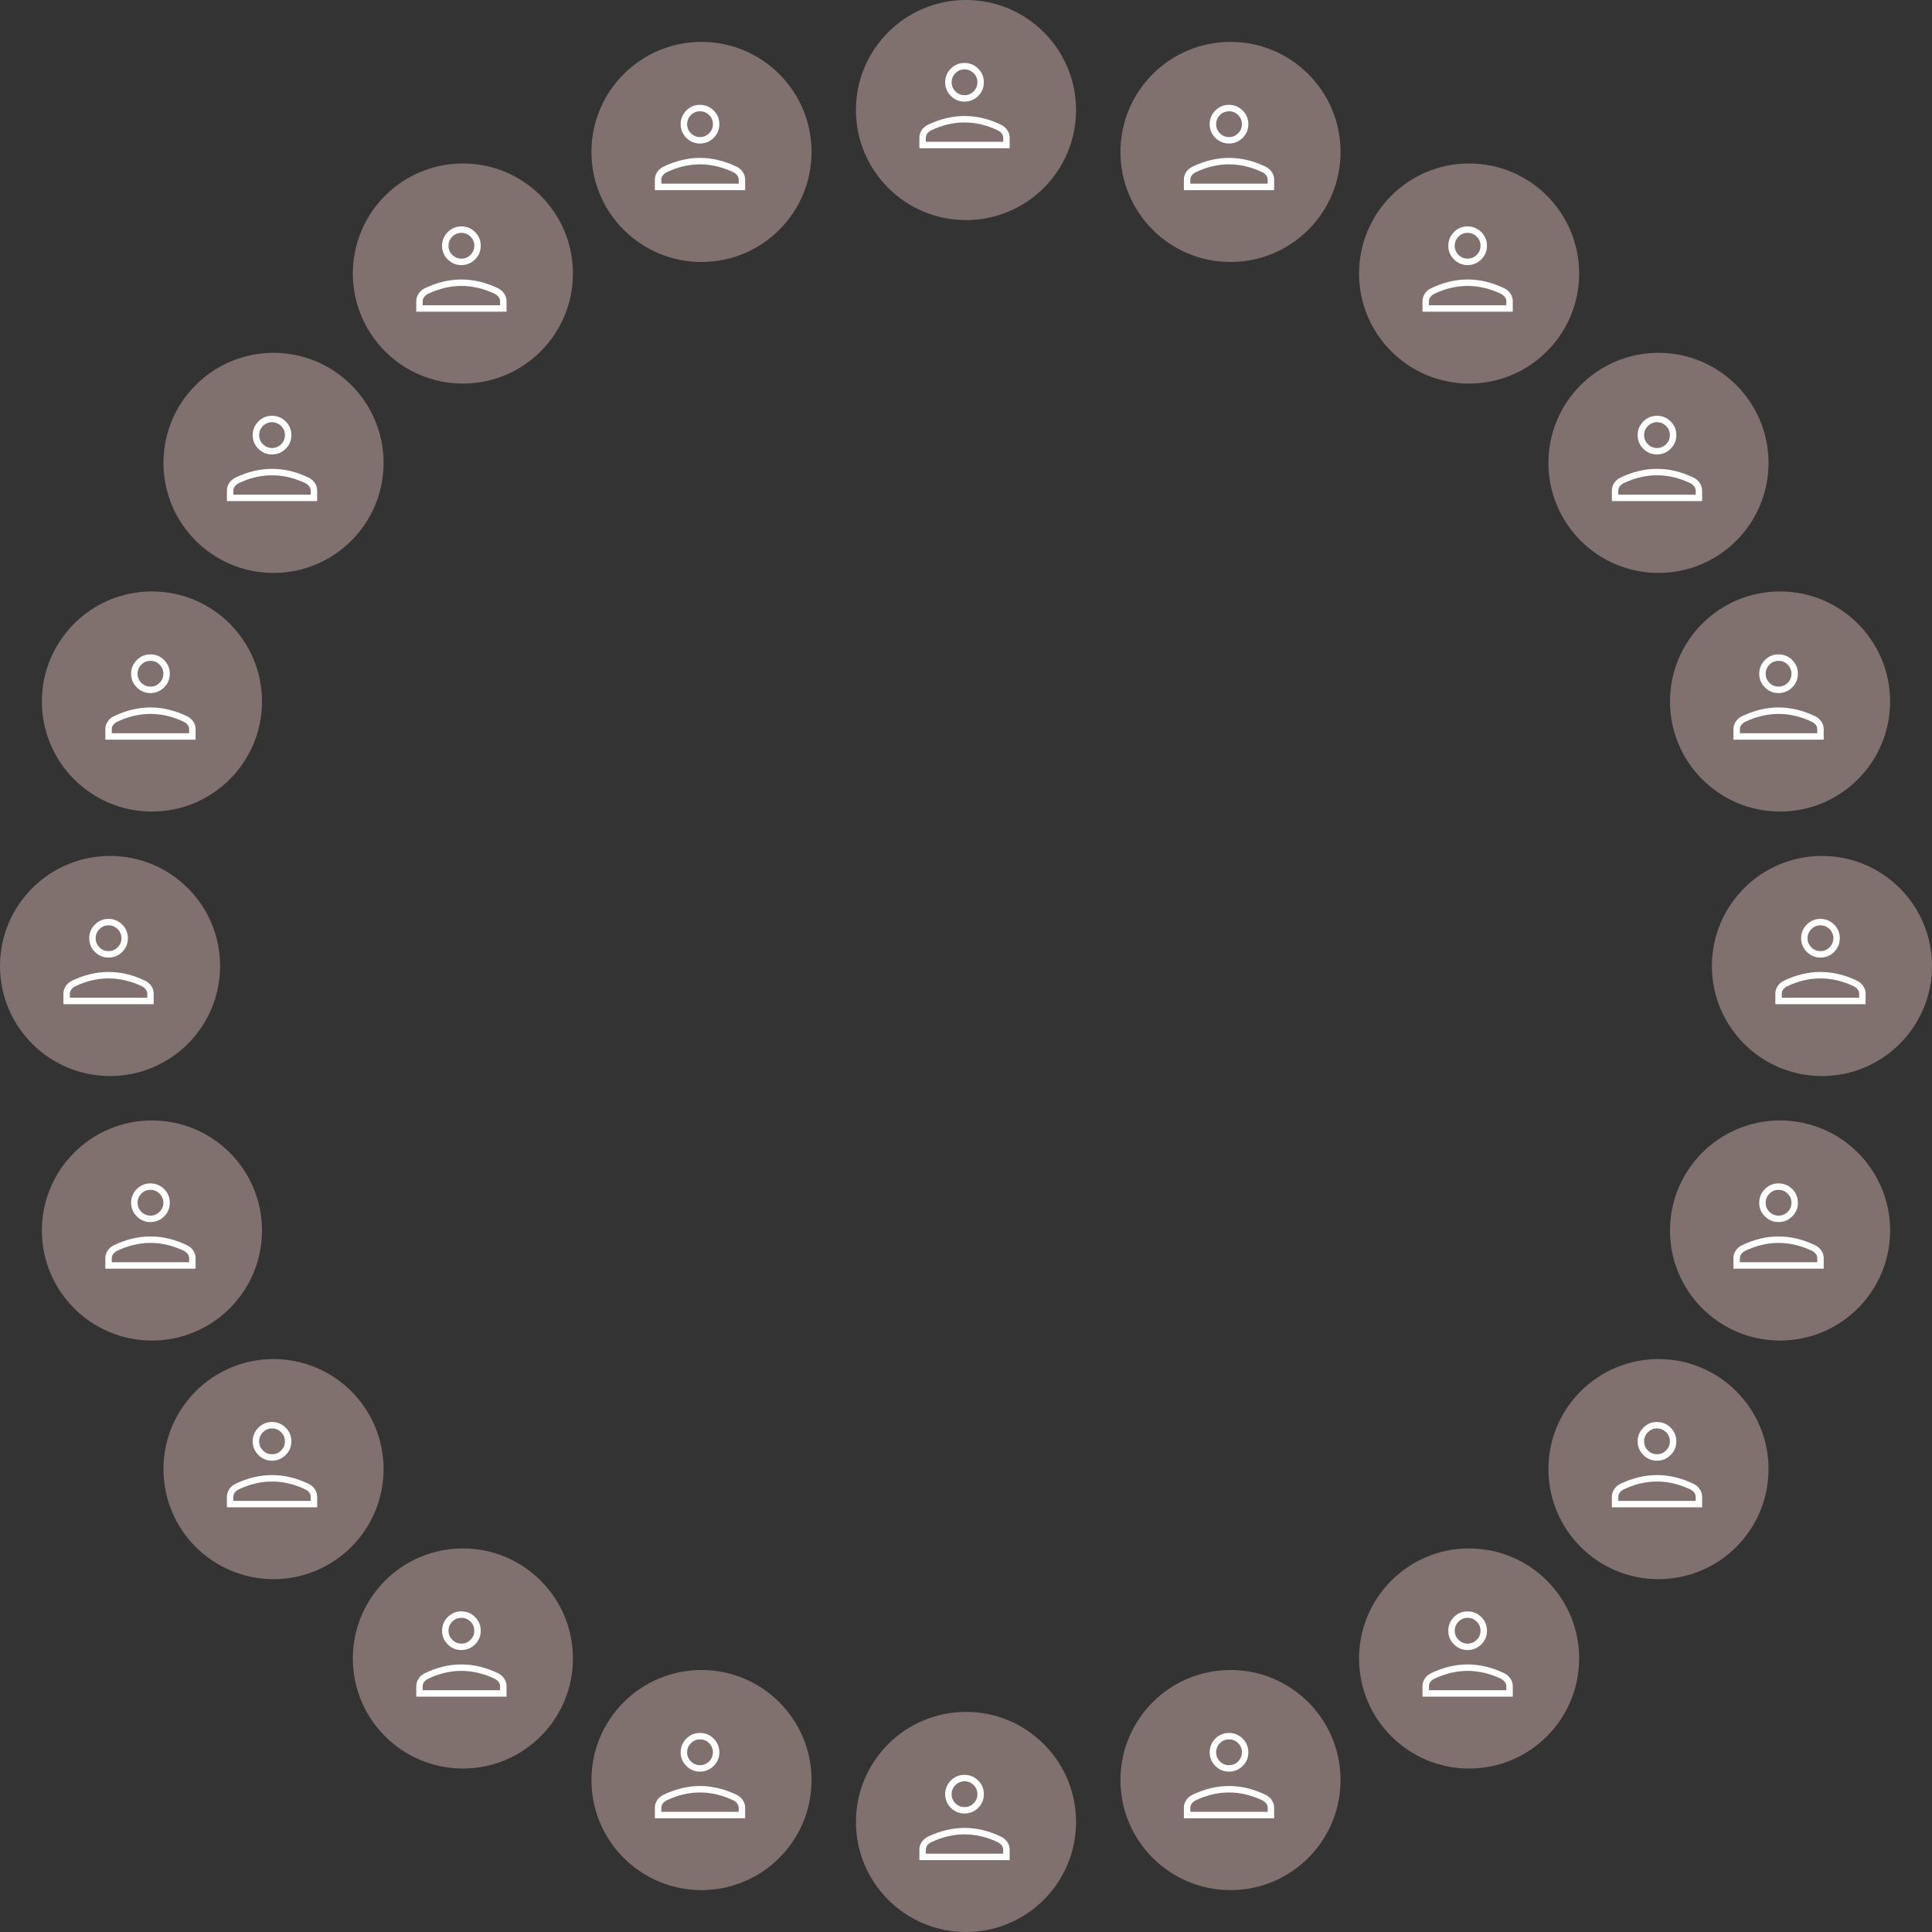 <svg width="395" height="395" viewBox="0 0 395 395" fill="none" xmlns="http://www.w3.org/2000/svg">
<rect x="0" y="0" width="395" height="395" fill="#333333" stroke="none"/>
<circle cx="22.5" cy="197.5" r="22.5" fill="#A28C89" fill-opacity="0.7"/>
<path d="M22.196 195.777C21.109 195.777 20.178 195.39 19.403 194.614C18.628 193.839 18.241 192.909 18.241 191.823C18.242 190.736 18.63 189.805 19.403 189.028C20.176 188.251 21.107 187.865 22.196 187.869C23.285 187.874 24.216 188.26 24.989 189.029C25.763 189.798 26.15 190.73 26.151 191.824C26.151 192.918 25.764 193.849 24.989 194.616C24.214 195.383 23.283 195.769 22.196 195.777ZM12.969 205.309V203.139C12.969 202.595 13.127 202.086 13.443 201.613C13.761 201.138 14.187 200.77 14.722 200.508C15.966 199.911 17.212 199.464 18.458 199.166C19.703 198.867 20.949 198.718 22.196 198.718C23.443 198.718 24.69 198.867 25.936 199.166C27.182 199.465 28.426 199.912 29.669 200.508C30.205 200.77 30.631 201.138 30.948 201.613C31.265 202.086 31.423 202.595 31.423 203.139V205.309H12.969ZM14.287 203.991H30.105V203.139C30.105 202.847 30.011 202.573 29.822 202.315C29.634 202.059 29.373 201.842 29.04 201.664C27.956 201.139 26.837 200.736 25.684 200.457C24.531 200.177 23.368 200.037 22.196 200.036C21.024 200.035 19.861 200.175 18.708 200.455C17.555 200.736 16.436 201.138 15.352 201.663C15.018 201.84 14.758 202.057 14.57 202.314C14.381 202.571 14.287 202.847 14.287 203.139V203.991ZM22.196 194.46C22.921 194.46 23.542 194.202 24.059 193.685C24.575 193.168 24.833 192.547 24.832 191.821C24.831 191.095 24.574 190.475 24.059 189.96C23.544 189.445 22.923 189.187 22.196 189.185C21.469 189.183 20.849 189.441 20.335 189.96C19.821 190.478 19.562 191.099 19.56 191.821C19.557 192.544 19.815 193.164 20.335 193.684C20.854 194.203 21.475 194.461 22.196 194.458" fill="white"/>
<circle cx="31.065" cy="143.422" r="22.5" fill="#A28C89" fill-opacity="0.7"/>
<path d="M30.762 141.699C29.674 141.699 28.743 141.312 27.968 140.537C27.193 139.761 26.806 138.831 26.807 137.745C26.808 136.658 27.195 135.727 27.968 134.95C28.742 134.173 29.673 133.787 30.762 133.791C31.85 133.796 32.781 134.182 33.555 134.951C34.328 135.72 34.715 136.652 34.716 137.746C34.717 138.84 34.33 139.771 33.555 140.538C32.78 141.305 31.849 141.691 30.762 141.699ZM21.534 151.231V149.061C21.534 148.517 21.692 148.008 22.009 147.535C22.326 147.06 22.752 146.692 23.287 146.43C24.532 145.833 25.777 145.386 27.023 145.088C28.268 144.789 29.515 144.64 30.762 144.64C32.008 144.64 33.255 144.789 34.501 145.088C35.747 145.387 36.992 145.834 38.234 146.43C38.77 146.692 39.197 147.06 39.513 147.535C39.83 148.008 39.989 148.517 39.989 149.061V151.231H21.534ZM22.852 149.913H38.671V149.061C38.671 148.769 38.576 148.495 38.387 148.237C38.199 147.981 37.939 147.764 37.605 147.586C36.521 147.061 35.402 146.658 34.249 146.379C33.096 146.099 31.934 145.959 30.762 145.958C29.589 145.957 28.427 146.097 27.274 146.377C26.121 146.658 25.002 147.06 23.918 147.585C23.584 147.762 23.323 147.979 23.136 148.236C22.947 148.494 22.852 148.769 22.852 149.061V149.913ZM30.762 140.382C31.486 140.382 32.107 140.124 32.624 139.607C33.141 139.09 33.399 138.469 33.398 137.743C33.397 137.017 33.139 136.397 32.624 135.882C32.109 135.367 31.488 135.109 30.762 135.107C30.035 135.105 29.414 135.364 28.9 135.882C28.386 136.4 28.128 137.021 28.125 137.743C28.122 138.466 28.381 139.087 28.9 139.606C29.42 140.125 30.04 140.383 30.762 140.38" fill="white"/>
<circle cx="55.922" cy="94.638" r="22.5" fill="#A28C89" fill-opacity="0.7"/>
<path d="M55.618 92.915C54.531 92.915 53.6 92.527 52.825 91.752C52.05 90.977 51.663 90.046 51.663 88.96C51.664 87.874 52.051 86.942 52.825 86.166C53.598 85.389 54.529 85.002 55.618 85.007C56.707 85.011 57.638 85.398 58.411 86.167C59.184 86.936 59.572 87.867 59.572 88.962C59.573 90.056 59.186 90.986 58.411 91.753C57.636 92.521 56.705 92.907 55.618 92.915ZM46.391 102.446V100.277C46.391 99.733 46.549 99.224 46.865 98.75C47.182 98.276 47.609 97.907 48.144 97.646C49.388 97.049 50.633 96.602 51.88 96.304C53.125 96.005 54.371 95.856 55.618 95.856C56.865 95.856 58.111 96.005 59.358 96.304C60.604 96.603 61.848 97.05 63.091 97.646C63.627 97.907 64.053 98.276 64.369 98.75C64.687 99.224 64.845 99.733 64.845 100.277V102.446H46.391ZM47.709 101.128H63.527V100.277C63.527 99.985 63.433 99.71 63.244 99.453C63.056 99.196 62.795 98.979 62.462 98.802C61.377 98.276 60.259 97.874 59.106 97.594C57.953 97.315 56.79 97.175 55.618 97.174C54.446 97.173 53.283 97.313 52.13 97.593C50.977 97.873 49.858 98.276 48.774 98.8C48.44 98.978 48.179 99.195 47.992 99.452C47.803 99.709 47.709 99.984 47.709 100.277V101.128ZM55.618 91.598C56.343 91.598 56.964 91.34 57.48 90.823C57.997 90.306 58.255 89.685 58.254 88.959C58.253 88.233 57.995 87.612 57.48 87.097C56.965 86.583 56.345 86.324 55.618 86.323C54.891 86.321 54.271 86.579 53.757 87.097C53.243 87.616 52.984 88.237 52.982 88.959C52.979 89.681 53.237 90.302 53.757 90.821C54.276 91.341 54.896 91.599 55.618 91.595" fill="white"/>
<circle cx="94.638" cy="55.922" r="22.5" fill="#A28C89" fill-opacity="0.7"/>
<path d="M94.334 54.199C93.247 54.199 92.316 53.812 91.54 53.036C90.765 52.261 90.378 51.331 90.379 50.245C90.38 49.158 90.767 48.227 91.54 47.45C92.314 46.673 93.245 46.287 94.334 46.291C95.423 46.296 96.354 46.682 97.127 47.451C97.9 48.22 98.287 49.152 98.288 50.246C98.289 51.34 97.902 52.271 97.127 53.038C96.352 53.805 95.421 54.191 94.334 54.199ZM85.106 63.731V61.561C85.106 61.017 85.265 60.508 85.581 60.035C85.898 59.56 86.324 59.192 86.86 58.93C88.104 58.333 89.349 57.886 90.595 57.588C91.841 57.289 93.087 57.14 94.334 57.14C95.581 57.14 96.827 57.289 98.073 57.588C99.32 57.887 100.564 58.334 101.807 58.93C102.343 59.192 102.769 59.56 103.085 60.035C103.402 60.508 103.561 61.017 103.561 61.561V63.731H85.106ZM86.425 62.413H102.243V61.561C102.243 61.27 102.148 60.995 101.959 60.737C101.771 60.481 101.511 60.264 101.178 60.086C100.093 59.561 98.975 59.158 97.822 58.879C96.669 58.599 95.506 58.459 94.334 58.458C93.161 58.457 91.999 58.597 90.846 58.877C89.693 59.158 88.574 59.56 87.49 60.085C87.156 60.262 86.895 60.479 86.708 60.736C86.519 60.993 86.425 61.269 86.425 61.561V62.413ZM94.334 52.882C95.059 52.882 95.68 52.624 96.196 52.107C96.713 51.59 96.971 50.969 96.97 50.243C96.969 49.517 96.711 48.897 96.196 48.382C95.681 47.867 95.061 47.609 94.334 47.607C93.607 47.605 92.987 47.864 92.472 48.382C91.958 48.901 91.7 49.521 91.697 50.243C91.695 50.966 91.953 51.587 92.472 52.106C92.992 52.625 93.612 52.883 94.334 52.88" fill="white"/>
<circle cx="143.422" cy="31.065" r="22.5" fill="#A28C89" fill-opacity="0.7"/>
<path d="M143.118 29.342C142.031 29.342 141.1 28.955 140.325 28.18C139.55 27.404 139.162 26.474 139.163 25.388C139.164 24.302 139.551 23.37 140.325 22.593C141.098 21.816 142.029 21.43 143.118 21.434C144.207 21.439 145.138 21.826 145.911 22.595C146.684 23.363 147.072 24.295 147.072 25.389C147.073 26.483 146.686 27.414 145.911 28.181C145.136 28.948 144.205 29.334 143.118 29.342ZM133.891 38.874V36.704C133.891 36.16 134.049 35.651 134.365 35.178C134.682 34.703 135.109 34.335 135.644 34.073C136.888 33.477 138.133 33.029 139.38 32.731C140.625 32.432 141.871 32.283 143.118 32.283C144.365 32.283 145.611 32.432 146.858 32.731C148.104 33.03 149.348 33.477 150.591 34.073C151.127 34.335 151.553 34.703 151.869 35.178C152.187 35.651 152.345 36.16 152.345 36.704V38.874H133.891ZM135.209 37.556H151.027V36.704C151.027 36.413 150.933 36.138 150.744 35.88C150.556 35.624 150.295 35.407 149.962 35.229C148.878 34.704 147.759 34.301 146.606 34.022C145.453 33.742 144.29 33.602 143.118 33.601C141.946 33.6 140.783 33.74 139.63 34.02C138.477 34.301 137.358 34.703 136.274 35.228C135.94 35.406 135.679 35.623 135.492 35.879C135.303 36.137 135.209 36.412 135.209 36.704V37.556ZM143.118 28.025C143.843 28.025 144.464 27.767 144.981 27.25C145.497 26.734 145.755 26.112 145.754 25.386C145.753 24.66 145.495 24.04 144.981 23.525C144.466 23.01 143.845 22.752 143.118 22.75C142.391 22.748 141.771 23.007 141.257 23.525C140.743 24.044 140.484 24.664 140.482 25.386C140.479 26.109 140.737 26.73 141.257 27.249C141.776 27.768 142.396 28.026 143.118 28.023" fill="white"/>
<circle cx="197.5" cy="22.5" r="22.5" fill="#A28C89" fill-opacity="0.7"/>
<path d="M197.196 20.777C196.109 20.777 195.178 20.39 194.403 19.614C193.628 18.839 193.241 17.909 193.241 16.823C193.242 15.736 193.629 14.805 194.403 14.028C195.176 13.251 196.107 12.865 197.196 12.869C198.285 12.874 199.216 13.26 199.989 14.029C200.763 14.798 201.15 15.73 201.151 16.824C201.151 17.918 200.764 18.849 199.989 19.616C199.214 20.383 198.283 20.769 197.196 20.777ZM187.969 30.309V28.139C187.969 27.595 188.127 27.086 188.443 26.613C188.761 26.138 189.187 25.77 189.722 25.508C190.966 24.911 192.212 24.464 193.458 24.166C194.703 23.867 195.949 23.718 197.196 23.718C198.443 23.718 199.69 23.867 200.936 24.166C202.182 24.465 203.426 24.912 204.669 25.508C205.205 25.77 205.631 26.138 205.947 26.613C206.265 27.086 206.423 27.595 206.423 28.139V30.309H187.969ZM189.287 28.991H205.105V28.139C205.105 27.847 205.011 27.573 204.822 27.315C204.634 27.059 204.373 26.842 204.04 26.664C202.956 26.139 201.837 25.736 200.684 25.457C199.531 25.177 198.368 25.037 197.196 25.036C196.024 25.035 194.861 25.175 193.708 25.455C192.555 25.736 191.436 26.138 190.352 26.663C190.018 26.84 189.758 27.057 189.57 27.314C189.381 27.572 189.287 27.847 189.287 28.139V28.991ZM197.196 19.46C197.921 19.46 198.542 19.202 199.059 18.685C199.575 18.168 199.833 17.547 199.832 16.821C199.832 16.095 199.574 15.475 199.059 14.96C198.544 14.445 197.923 14.187 197.196 14.185C196.469 14.183 195.849 14.441 195.335 14.96C194.821 15.479 194.562 16.099 194.56 16.821C194.557 17.544 194.815 18.165 195.335 18.684C195.854 19.203 196.475 19.461 197.196 19.458" fill="white"/>
<circle cx="251.578" cy="31.065" r="22.5" fill="#A28C89" fill-opacity="0.7"/>
<path d="M251.274 29.342C250.187 29.342 249.256 28.955 248.481 28.18C247.706 27.404 247.319 26.474 247.32 25.388C247.32 24.302 247.708 23.37 248.481 22.593C249.254 21.816 250.185 21.43 251.274 21.434C252.363 21.439 253.294 21.826 254.067 22.595C254.841 23.363 255.228 24.295 255.229 25.389C255.23 26.483 254.843 27.414 254.067 28.181C253.292 28.948 252.361 29.334 251.274 29.342ZM242.047 38.874V36.704C242.047 36.16 242.205 35.651 242.521 35.178C242.839 34.703 243.265 34.335 243.8 34.073C245.044 33.477 246.29 33.029 247.536 32.731C248.781 32.432 250.027 32.283 251.274 32.283C252.521 32.283 253.768 32.432 255.014 32.731C256.26 33.03 257.504 33.477 258.747 34.073C259.283 34.335 259.709 34.703 260.026 35.178C260.343 35.651 260.501 36.16 260.501 36.704V38.874H242.047ZM243.365 37.556H259.183V36.704C259.183 36.413 259.089 36.138 258.9 35.88C258.712 35.624 258.451 35.407 258.118 35.229C257.034 34.704 255.915 34.301 254.762 34.022C253.609 33.742 252.446 33.602 251.274 33.601C250.102 33.6 248.939 33.74 247.786 34.02C246.633 34.301 245.515 34.703 244.43 35.228C244.096 35.406 243.836 35.623 243.648 35.879C243.46 36.137 243.365 36.412 243.365 36.704V37.556ZM251.274 28.025C251.999 28.025 252.62 27.767 253.137 27.25C253.653 26.734 253.911 26.112 253.911 25.386C253.91 24.66 253.652 24.04 253.137 23.525C252.622 23.01 252.001 22.752 251.274 22.75C250.547 22.748 249.927 23.007 249.413 23.525C248.899 24.044 248.64 24.664 248.638 25.386C248.635 26.109 248.894 26.73 249.413 27.249C249.932 27.768 250.553 28.026 251.274 28.023" fill="white"/>
<circle cx="300.362" cy="55.922" r="22.5" fill="#A28C89" fill-opacity="0.7"/>
<path d="M300.058 54.199C298.971 54.199 298.04 53.812 297.265 53.036C296.49 52.261 296.103 51.331 296.104 50.245C296.105 49.158 296.492 48.227 297.265 47.45C298.038 46.673 298.97 46.287 300.058 46.291C301.147 46.296 302.078 46.682 302.852 47.451C303.625 48.22 304.012 49.152 304.013 50.246C304.014 51.34 303.627 52.271 302.852 53.038C302.076 53.805 301.145 54.191 300.058 54.199ZM290.831 63.731V61.561C290.831 61.017 290.989 60.508 291.306 60.035C291.623 59.56 292.049 59.192 292.584 58.93C293.829 58.333 295.074 57.886 296.32 57.588C297.565 57.289 298.811 57.14 300.058 57.14C301.305 57.14 302.552 57.289 303.798 57.588C305.044 57.887 306.289 58.334 307.531 58.93C308.067 59.192 308.493 59.56 308.81 60.035C309.127 60.508 309.286 61.017 309.286 61.561V63.731H290.831ZM292.149 62.413H307.967V61.561C307.967 61.27 307.873 60.995 307.684 60.737C307.496 60.481 307.235 60.264 306.902 60.086C305.818 59.561 304.699 59.158 303.546 58.879C302.393 58.599 301.231 58.459 300.058 58.458C298.886 58.457 297.723 58.597 296.57 58.877C295.417 59.158 294.299 59.56 293.214 60.085C292.88 60.262 292.62 60.479 292.433 60.736C292.244 60.993 292.149 61.269 292.149 61.561V62.413ZM300.058 52.882C300.783 52.882 301.404 52.624 301.921 52.107C302.438 51.59 302.696 50.969 302.695 50.243C302.694 49.517 302.436 48.897 301.921 48.382C301.406 47.867 300.785 47.609 300.058 47.607C299.332 47.605 298.711 47.864 298.197 48.382C297.683 48.901 297.425 49.521 297.422 50.243C297.419 50.966 297.678 51.587 298.197 52.106C298.716 52.625 299.337 52.883 300.058 52.88" fill="white"/>
<circle cx="339.078" cy="94.638" r="22.5" fill="#A28C89" fill-opacity="0.7"/>
<path d="M338.774 92.915C337.687 92.915 336.756 92.527 335.981 91.752C335.206 90.977 334.819 90.046 334.82 88.96C334.82 87.874 335.208 86.942 335.981 86.166C336.754 85.389 337.685 85.002 338.774 85.007C339.863 85.011 340.794 85.398 341.567 86.167C342.341 86.936 342.728 87.867 342.729 88.962C342.73 90.056 342.343 90.986 341.567 91.753C340.792 92.521 339.861 92.907 338.774 92.915ZM329.547 102.446V100.277C329.547 99.733 329.705 99.224 330.021 98.75C330.339 98.276 330.765 97.907 331.3 97.646C332.544 97.049 333.79 96.602 335.036 96.304C336.281 96.005 337.527 95.856 338.774 95.856C340.021 95.856 341.268 96.005 342.514 96.304C343.76 96.603 345.004 97.05 346.247 97.646C346.783 97.907 347.209 98.276 347.526 98.75C347.843 99.224 348.001 99.733 348.001 100.277V102.446H329.547ZM330.865 101.128H346.683V100.277C346.683 99.985 346.589 99.71 346.4 99.453C346.212 99.196 345.951 98.979 345.618 98.802C344.534 98.276 343.415 97.874 342.262 97.594C341.109 97.315 339.946 97.175 338.774 97.174C337.602 97.173 336.439 97.313 335.286 97.593C334.133 97.873 333.015 98.276 331.93 98.8C331.596 98.978 331.336 99.195 331.148 99.452C330.96 99.709 330.865 99.984 330.865 100.277V101.128ZM338.774 91.598C339.499 91.598 340.12 91.34 340.637 90.823C341.153 90.306 341.411 89.685 341.411 88.959C341.41 88.233 341.152 87.612 340.637 87.097C340.122 86.583 339.501 86.324 338.774 86.323C338.047 86.321 337.427 86.579 336.913 87.097C336.399 87.616 336.14 88.237 336.138 88.959C336.135 89.681 336.394 90.302 336.913 90.821C337.432 91.341 338.053 91.599 338.774 91.595" fill="white"/>
<circle cx="363.935" cy="143.422" r="22.5" fill="#A28C89" fill-opacity="0.7"/>
<path d="M363.631 141.699C362.544 141.699 361.612 141.312 360.837 140.537C360.062 139.761 359.675 138.831 359.676 137.745C359.677 136.658 360.064 135.727 360.837 134.95C361.611 134.173 362.542 133.787 363.631 133.791C364.719 133.796 365.651 134.182 366.424 134.951C367.197 135.72 367.584 136.652 367.585 137.746C367.586 138.84 367.199 139.771 366.424 140.538C365.649 141.305 364.718 141.691 363.631 141.699ZM354.403 151.231V149.061C354.403 148.517 354.562 148.008 354.878 147.535C355.195 147.06 355.621 146.692 356.157 146.43C357.401 145.833 358.646 145.386 359.892 145.088C361.137 144.789 362.384 144.64 363.631 144.64C364.878 144.64 366.124 144.789 367.37 145.088C368.616 145.387 369.861 145.834 371.103 146.43C371.639 146.692 372.066 147.06 372.382 147.535C372.699 148.008 372.858 148.517 372.858 149.061V151.231H354.403ZM355.722 149.913H371.54V149.061C371.54 148.769 371.445 148.495 371.256 148.237C371.068 147.981 370.808 147.764 370.475 147.586C369.39 147.061 368.272 146.658 367.119 146.379C365.966 146.099 364.803 145.959 363.631 145.958C362.458 145.957 361.296 146.097 360.143 146.377C358.99 146.658 357.871 147.06 356.787 147.585C356.453 147.762 356.192 147.979 356.005 148.236C355.816 148.494 355.722 148.769 355.722 149.061V149.913ZM363.631 140.382C364.356 140.382 364.976 140.124 365.493 139.607C366.01 139.09 366.268 138.469 366.267 137.743C366.266 137.017 366.008 136.397 365.493 135.882C364.978 135.367 364.357 135.109 363.631 135.107C362.904 135.105 362.283 135.364 361.769 135.882C361.255 136.4 360.997 137.021 360.994 137.743C360.992 138.466 361.25 139.087 361.769 139.606C362.289 140.125 362.909 140.383 363.631 140.38" fill="white"/>
<circle cx="372.5" cy="197.5" r="22.5" fill="#A28C89" fill-opacity="0.7"/>
<path d="M372.196 195.777C371.109 195.777 370.178 195.39 369.403 194.614C368.628 193.839 368.241 192.909 368.241 191.823C368.242 190.736 368.629 189.805 369.403 189.028C370.176 188.251 371.107 187.865 372.196 187.869C373.285 187.874 374.216 188.26 374.989 189.029C375.763 189.798 376.15 190.73 376.151 191.824C376.151 192.918 375.764 193.849 374.989 194.616C374.214 195.383 373.283 195.769 372.196 195.777ZM362.969 205.309V203.139C362.969 202.595 363.127 202.086 363.443 201.613C363.761 201.138 364.187 200.77 364.722 200.508C365.966 199.911 367.212 199.464 368.458 199.166C369.703 198.867 370.949 198.718 372.196 198.718C373.443 198.718 374.69 198.867 375.936 199.166C377.182 199.465 378.426 199.912 379.669 200.508C380.205 200.77 380.631 201.138 380.947 201.613C381.265 202.086 381.423 202.595 381.423 203.139V205.309H362.969ZM364.287 203.991H380.105V203.139C380.105 202.847 380.011 202.573 379.822 202.315C379.634 202.059 379.373 201.842 379.04 201.664C377.956 201.139 376.837 200.736 375.684 200.457C374.531 200.177 373.368 200.037 372.196 200.036C371.024 200.035 369.861 200.175 368.708 200.455C367.555 200.736 366.436 201.138 365.352 201.663C365.018 201.84 364.758 202.057 364.57 202.314C364.381 202.571 364.287 202.847 364.287 203.139V203.991ZM372.196 194.46C372.921 194.46 373.542 194.202 374.059 193.685C374.575 193.168 374.833 192.547 374.832 191.821C374.832 191.095 374.574 190.475 374.059 189.96C373.544 189.445 372.923 189.187 372.196 189.185C371.469 189.183 370.849 189.441 370.335 189.96C369.821 190.478 369.562 191.099 369.56 191.821C369.557 192.544 369.815 193.164 370.335 193.684C370.854 194.203 371.475 194.461 372.196 194.458" fill="white"/>
<circle cx="363.935" cy="251.578" r="22.5" fill="#A28C89" fill-opacity="0.7"/>
<path d="M363.631 249.855C362.544 249.855 361.612 249.468 360.837 248.693C360.062 247.917 359.675 246.987 359.676 245.901C359.677 244.814 360.064 243.883 360.837 243.106C361.611 242.329 362.542 241.943 363.631 241.947C364.719 241.952 365.651 242.338 366.424 243.107C367.197 243.876 367.584 244.808 367.585 245.902C367.586 246.996 367.199 247.927 366.424 248.694C365.649 249.461 364.718 249.847 363.631 249.855ZM354.403 259.387V257.217C354.403 256.673 354.562 256.164 354.878 255.691C355.195 255.216 355.621 254.848 356.157 254.586C357.401 253.989 358.646 253.542 359.892 253.244C361.137 252.945 362.384 252.796 363.631 252.796C364.878 252.796 366.124 252.945 367.37 253.244C368.616 253.543 369.861 253.99 371.103 254.586C371.639 254.848 372.066 255.216 372.382 255.691C372.699 256.164 372.858 256.673 372.858 257.217V259.387H354.403ZM355.722 258.069H371.54V257.217C371.54 256.925 371.445 256.651 371.256 256.393C371.068 256.137 370.808 255.92 370.475 255.742C369.39 255.217 368.272 254.814 367.119 254.535C365.966 254.255 364.803 254.115 363.631 254.114C362.458 254.113 361.296 254.253 360.143 254.533C358.99 254.814 357.871 255.216 356.787 255.741C356.453 255.918 356.192 256.135 356.005 256.392C355.816 256.65 355.722 256.925 355.722 257.217V258.069ZM363.631 248.538C364.356 248.538 364.976 248.28 365.493 247.763C366.01 247.246 366.268 246.625 366.267 245.899C366.266 245.173 366.008 244.553 365.493 244.038C364.978 243.523 364.357 243.265 363.631 243.263C362.904 243.261 362.283 243.52 361.769 244.038C361.255 244.556 360.997 245.177 360.994 245.899C360.992 246.622 361.25 247.243 361.769 247.762C362.289 248.281 362.909 248.539 363.631 248.536" fill="white"/>
<circle cx="339.078" cy="300.362" r="22.5" fill="#A28C89" fill-opacity="0.7"/>
<path d="M338.774 298.64C337.687 298.64 336.756 298.252 335.981 297.477C335.206 296.702 334.819 295.771 334.82 294.685C334.82 293.599 335.208 292.667 335.981 291.89C336.754 291.114 337.685 290.727 338.774 290.732C339.863 290.736 340.794 291.123 341.567 291.892C342.341 292.661 342.728 293.592 342.729 294.686C342.73 295.78 342.343 296.711 341.567 297.478C340.792 298.245 339.861 298.632 338.774 298.64ZM329.547 308.171V306.002C329.547 305.458 329.705 304.949 330.021 304.475C330.339 304.001 330.765 303.632 331.3 303.371C332.544 302.774 333.79 302.327 335.036 302.029C336.281 301.73 337.527 301.58 338.774 301.58C340.021 301.58 341.268 301.73 342.514 302.029C343.76 302.327 345.004 302.775 346.247 303.371C346.783 303.632 347.209 304.001 347.526 304.475C347.843 304.949 348.001 305.458 348.001 306.002V308.171H329.547ZM330.865 306.853H346.683V306.002C346.683 305.71 346.589 305.435 346.4 305.178C346.212 304.921 345.951 304.704 345.618 304.527C344.534 304.001 343.415 303.599 342.262 303.319C341.109 303.04 339.946 302.9 338.774 302.899C337.602 302.898 336.439 303.037 335.286 303.318C334.133 303.598 333.015 304.001 331.93 304.525C331.596 304.703 331.336 304.92 331.148 305.176C330.96 305.434 330.865 305.709 330.865 306.002V306.853ZM338.774 297.323C339.499 297.323 340.12 297.064 340.637 296.548C341.153 296.031 341.411 295.41 341.411 294.684C341.41 293.958 341.152 293.337 340.637 292.822C340.122 292.307 339.501 292.049 338.774 292.047C338.047 292.046 337.427 292.304 336.913 292.822C336.399 293.341 336.14 293.961 336.138 294.684C336.135 295.406 336.394 296.027 336.913 296.546C337.432 297.066 338.053 297.324 338.774 297.32" fill="white"/>
<circle cx="300.362" cy="339.078" r="22.5" fill="#A28C89" fill-opacity="0.7"/>
<path d="M300.058 337.355C298.971 337.355 298.04 336.968 297.265 336.193C296.49 335.417 296.103 334.487 296.104 333.401C296.105 332.314 296.492 331.383 297.265 330.606C298.038 329.829 298.97 329.443 300.058 329.447C301.147 329.452 302.078 329.838 302.852 330.607C303.625 331.376 304.012 332.308 304.013 333.402C304.014 334.496 303.627 335.427 302.852 336.194C302.076 336.961 301.145 337.347 300.058 337.355ZM290.831 346.887V344.717C290.831 344.173 290.989 343.664 291.306 343.191C291.623 342.716 292.049 342.348 292.584 342.086C293.829 341.489 295.074 341.042 296.32 340.744C297.565 340.445 298.811 340.296 300.058 340.296C301.305 340.296 302.552 340.445 303.798 340.744C305.044 341.043 306.289 341.49 307.531 342.086C308.067 342.348 308.493 342.716 308.81 343.191C309.127 343.664 309.286 344.173 309.286 344.717V346.887H290.831ZM292.149 345.569H307.967V344.717C307.967 344.425 307.873 344.151 307.684 343.893C307.496 343.637 307.235 343.42 306.902 343.242C305.818 342.717 304.699 342.314 303.546 342.035C302.393 341.755 301.231 341.615 300.058 341.614C298.886 341.613 297.723 341.753 296.57 342.033C295.417 342.314 294.299 342.716 293.214 343.241C292.88 343.418 292.62 343.635 292.433 343.892C292.244 344.15 292.149 344.425 292.149 344.717V345.569ZM300.058 336.038C300.783 336.038 301.404 335.78 301.921 335.263C302.438 334.746 302.696 334.125 302.695 333.399C302.694 332.673 302.436 332.053 301.921 331.538C301.406 331.023 300.785 330.765 300.058 330.763C299.332 330.761 298.711 331.02 298.197 331.538C297.683 332.056 297.425 332.677 297.422 333.399C297.419 334.122 297.678 334.743 298.197 335.262C298.716 335.781 299.337 336.039 300.058 336.036" fill="white"/>
<circle cx="251.578" cy="363.935" r="22.5" fill="#A28C89" fill-opacity="0.7"/>
<path d="M251.274 362.212C250.187 362.212 249.256 361.824 248.481 361.049C247.706 360.274 247.319 359.344 247.32 358.257C247.32 357.171 247.708 356.24 248.481 355.463C249.254 354.686 250.185 354.3 251.274 354.304C252.363 354.309 253.294 354.695 254.067 355.464C254.841 356.233 255.228 357.165 255.229 358.259C255.23 359.353 254.843 360.284 254.067 361.051C253.292 361.818 252.361 362.204 251.274 362.212ZM242.047 371.744V369.574C242.047 369.03 242.205 368.521 242.521 368.048C242.839 367.573 243.265 367.205 243.8 366.943C245.044 366.346 246.29 365.899 247.536 365.601C248.781 365.302 250.027 365.153 251.274 365.153C252.521 365.153 253.768 365.302 255.014 365.601C256.26 365.9 257.504 366.347 258.747 366.943C259.283 367.205 259.709 367.573 260.026 368.048C260.343 368.521 260.501 369.03 260.501 369.574V371.744H242.047ZM243.365 370.426H259.183V369.574C259.183 369.282 259.089 369.008 258.9 368.75C258.712 368.494 258.451 368.277 258.118 368.099C257.034 367.574 255.915 367.171 254.762 366.892C253.609 366.612 252.446 366.472 251.274 366.471C250.102 366.47 248.939 366.61 247.786 366.89C246.633 367.171 245.515 367.573 244.43 368.098C244.096 368.275 243.836 368.492 243.648 368.749C243.46 369.006 243.365 369.281 243.365 369.574V370.426ZM251.274 360.895C251.999 360.895 252.62 360.637 253.137 360.12C253.653 359.603 253.911 358.982 253.911 358.256C253.91 357.53 253.652 356.91 253.137 356.395C252.622 355.88 252.001 355.622 251.274 355.62C250.547 355.618 249.927 355.876 249.413 356.395C248.899 356.913 248.64 357.534 248.638 358.256C248.635 358.979 248.894 359.599 249.413 360.119C249.932 360.638 250.553 360.896 251.274 360.893" fill="white"/>
<circle cx="197.5" cy="372.5" r="22.5" fill="#A28C89" fill-opacity="0.7"/>
<path d="M197.196 370.777C196.109 370.777 195.178 370.39 194.403 369.615C193.628 368.839 193.241 367.909 193.241 366.823C193.242 365.736 193.629 364.805 194.403 364.028C195.176 363.251 196.107 362.865 197.196 362.869C198.285 362.874 199.216 363.26 199.989 364.029C200.763 364.798 201.15 365.73 201.151 366.824C201.151 367.918 200.764 368.849 199.989 369.616C199.214 370.383 198.283 370.769 197.196 370.777ZM187.969 380.309V378.139C187.969 377.595 188.127 377.086 188.443 376.613C188.761 376.138 189.187 375.77 189.722 375.508C190.966 374.911 192.212 374.464 193.458 374.166C194.703 373.867 195.949 373.718 197.196 373.718C198.443 373.718 199.69 373.867 200.936 374.166C202.182 374.465 203.426 374.912 204.669 375.508C205.205 375.77 205.631 376.138 205.947 376.613C206.265 377.086 206.423 377.595 206.423 378.139V380.309H187.969ZM189.287 378.991H205.105V378.139C205.105 377.847 205.011 377.573 204.822 377.315C204.634 377.059 204.373 376.842 204.04 376.664C202.956 376.139 201.837 375.736 200.684 375.457C199.531 375.177 198.368 375.037 197.196 375.036C196.024 375.035 194.861 375.175 193.708 375.455C192.555 375.736 191.436 376.138 190.352 376.663C190.018 376.84 189.758 377.057 189.57 377.314C189.381 377.572 189.287 377.847 189.287 378.139V378.991ZM197.196 369.46C197.921 369.46 198.542 369.202 199.059 368.685C199.575 368.168 199.833 367.547 199.832 366.821C199.832 366.095 199.574 365.475 199.059 364.96C198.544 364.445 197.923 364.187 197.196 364.185C196.469 364.183 195.849 364.442 195.335 364.96C194.821 365.478 194.562 366.099 194.56 366.821C194.557 367.544 194.815 368.165 195.335 368.684C195.854 369.203 196.475 369.461 197.196 369.458" fill="white"/>
<circle cx="143.422" cy="363.935" r="22.5" fill="#A28C89" fill-opacity="0.7"/>
<path d="M143.118 362.212C142.031 362.212 141.1 361.824 140.325 361.049C139.55 360.274 139.162 359.344 139.163 358.257C139.164 357.171 139.551 356.24 140.325 355.463C141.098 354.686 142.029 354.3 143.118 354.304C144.207 354.309 145.138 354.695 145.911 355.464C146.684 356.233 147.072 357.165 147.072 358.259C147.073 359.353 146.686 360.284 145.911 361.051C145.136 361.818 144.205 362.204 143.118 362.212ZM133.891 371.744V369.574C133.891 369.03 134.049 368.521 134.365 368.048C134.682 367.573 135.109 367.205 135.644 366.943C136.888 366.346 138.133 365.899 139.38 365.601C140.625 365.302 141.871 365.153 143.118 365.153C144.365 365.153 145.611 365.302 146.858 365.601C148.104 365.9 149.348 366.347 150.591 366.943C151.127 367.205 151.553 367.573 151.869 368.048C152.187 368.521 152.345 369.03 152.345 369.574V371.744H133.891ZM135.209 370.426H151.027V369.574C151.027 369.282 150.933 369.008 150.744 368.75C150.556 368.494 150.295 368.277 149.962 368.099C148.878 367.574 147.759 367.171 146.606 366.892C145.453 366.612 144.29 366.472 143.118 366.471C141.946 366.47 140.783 366.61 139.63 366.89C138.477 367.171 137.358 367.573 136.274 368.098C135.94 368.275 135.679 368.492 135.492 368.749C135.303 369.006 135.209 369.281 135.209 369.574V370.426ZM143.118 360.895C143.843 360.895 144.464 360.637 144.981 360.12C145.497 359.603 145.755 358.982 145.754 358.256C145.753 357.53 145.495 356.91 144.981 356.395C144.466 355.88 143.845 355.622 143.118 355.62C142.391 355.618 141.771 355.876 141.257 356.395C140.743 356.913 140.484 357.534 140.482 358.256C140.479 358.979 140.737 359.599 141.257 360.119C141.776 360.638 142.396 360.896 143.118 360.893" fill="white"/>
<circle cx="94.638" cy="339.078" r="22.5" fill="#A28C89" fill-opacity="0.7"/>
<path d="M94.334 337.355C93.247 337.355 92.316 336.968 91.54 336.193C90.765 335.417 90.378 334.487 90.379 333.401C90.38 332.314 90.767 331.383 91.54 330.606C92.314 329.829 93.245 329.443 94.334 329.447C95.423 329.452 96.354 329.838 97.127 330.607C97.9 331.376 98.287 332.308 98.288 333.402C98.289 334.496 97.902 335.427 97.127 336.194C96.352 336.961 95.421 337.347 94.334 337.355ZM85.106 346.887V344.717C85.106 344.173 85.265 343.664 85.581 343.191C85.898 342.716 86.324 342.348 86.86 342.086C88.104 341.489 89.349 341.042 90.595 340.744C91.841 340.445 93.087 340.296 94.334 340.296C95.581 340.296 96.827 340.445 98.073 340.744C99.32 341.043 100.564 341.49 101.807 342.086C102.343 342.348 102.769 342.716 103.085 343.191C103.402 343.664 103.561 344.173 103.561 344.717V346.887H85.106ZM86.425 345.569H102.243V344.717C102.243 344.425 102.148 344.151 101.959 343.893C101.771 343.637 101.511 343.42 101.178 343.242C100.093 342.717 98.975 342.314 97.822 342.035C96.669 341.755 95.506 341.615 94.334 341.614C93.161 341.613 91.999 341.753 90.846 342.033C89.693 342.314 88.574 342.716 87.49 343.241C87.156 343.418 86.895 343.635 86.708 343.892C86.519 344.15 86.425 344.425 86.425 344.717V345.569ZM94.334 336.038C95.059 336.038 95.68 335.78 96.196 335.263C96.713 334.746 96.971 334.125 96.97 333.399C96.969 332.673 96.711 332.053 96.196 331.538C95.681 331.023 95.061 330.765 94.334 330.763C93.607 330.761 92.987 331.02 92.472 331.538C91.958 332.056 91.7 332.677 91.697 333.399C91.695 334.122 91.953 334.743 92.472 335.262C92.992 335.781 93.612 336.039 94.334 336.036" fill="white"/>
<circle cx="55.922" cy="300.362" r="22.5" fill="#A28C89" fill-opacity="0.7"/>
<path d="M55.618 298.64C54.531 298.64 53.6 298.252 52.825 297.477C52.05 296.702 51.663 295.771 51.663 294.685C51.664 293.599 52.051 292.667 52.825 291.89C53.598 291.114 54.529 290.727 55.618 290.732C56.707 290.736 57.638 291.123 58.411 291.892C59.184 292.661 59.572 293.592 59.572 294.686C59.573 295.78 59.186 296.711 58.411 297.478C57.636 298.245 56.705 298.632 55.618 298.64ZM46.391 308.171V306.002C46.391 305.458 46.549 304.949 46.865 304.475C47.182 304.001 47.609 303.632 48.144 303.371C49.388 302.774 50.633 302.327 51.88 302.029C53.125 301.73 54.371 301.58 55.618 301.58C56.865 301.58 58.111 301.73 59.358 302.029C60.604 302.327 61.848 302.775 63.091 303.371C63.627 303.632 64.053 304.001 64.369 304.475C64.687 304.949 64.845 305.458 64.845 306.002V308.171H46.391ZM47.709 306.853H63.527V306.002C63.527 305.71 63.433 305.435 63.244 305.178C63.056 304.921 62.795 304.704 62.462 304.527C61.377 304.001 60.259 303.599 59.106 303.319C57.953 303.04 56.79 302.9 55.618 302.899C54.446 302.898 53.283 303.037 52.13 303.318C50.977 303.598 49.858 304.001 48.774 304.525C48.44 304.703 48.179 304.92 47.992 305.176C47.803 305.434 47.709 305.709 47.709 306.002V306.853ZM55.618 297.323C56.343 297.323 56.964 297.064 57.48 296.548C57.997 296.031 58.255 295.41 58.254 294.684C58.253 293.958 57.995 293.337 57.48 292.822C56.965 292.307 56.345 292.049 55.618 292.047C54.891 292.046 54.271 292.304 53.757 292.822C53.243 293.341 52.984 293.961 52.982 294.684C52.979 295.406 53.237 296.027 53.757 296.546C54.276 297.066 54.896 297.324 55.618 297.32" fill="white"/>
<circle cx="31.065" cy="251.578" r="22.5" fill="#A28C89" fill-opacity="0.7"/>
<path d="M30.762 249.855C29.674 249.855 28.743 249.468 27.968 248.693C27.193 247.917 26.806 246.987 26.807 245.901C26.808 244.814 27.195 243.883 27.968 243.106C28.742 242.329 29.673 241.943 30.762 241.947C31.85 241.952 32.781 242.338 33.555 243.107C34.328 243.876 34.715 244.808 34.716 245.902C34.717 246.996 34.33 247.927 33.555 248.694C32.78 249.461 31.849 249.847 30.762 249.855ZM21.534 259.387V257.217C21.534 256.673 21.692 256.164 22.009 255.691C22.326 255.216 22.752 254.848 23.287 254.586C24.532 253.989 25.777 253.542 27.023 253.244C28.268 252.945 29.515 252.796 30.762 252.796C32.008 252.796 33.255 252.945 34.501 253.244C35.747 253.543 36.992 253.99 38.234 254.586C38.77 254.848 39.197 255.216 39.513 255.691C39.83 256.164 39.989 256.673 39.989 257.217V259.387H21.534ZM22.852 258.069H38.671V257.217C38.671 256.925 38.576 256.651 38.387 256.393C38.199 256.137 37.939 255.92 37.605 255.742C36.521 255.217 35.402 254.814 34.249 254.535C33.096 254.255 31.934 254.115 30.762 254.114C29.589 254.113 28.427 254.253 27.274 254.533C26.121 254.814 25.002 255.216 23.918 255.741C23.584 255.918 23.323 256.135 23.136 256.392C22.947 256.65 22.852 256.925 22.852 257.217V258.069ZM30.762 248.538C31.486 248.538 32.107 248.28 32.624 247.763C33.141 247.246 33.399 246.625 33.398 245.899C33.397 245.173 33.139 244.553 32.624 244.038C32.109 243.523 31.488 243.265 30.762 243.263C30.035 243.261 29.414 243.52 28.9 244.038C28.386 244.556 28.128 245.177 28.125 245.899C28.122 246.622 28.381 247.243 28.9 247.762C29.42 248.281 30.04 248.539 30.762 248.536" fill="white"/>
</svg>
